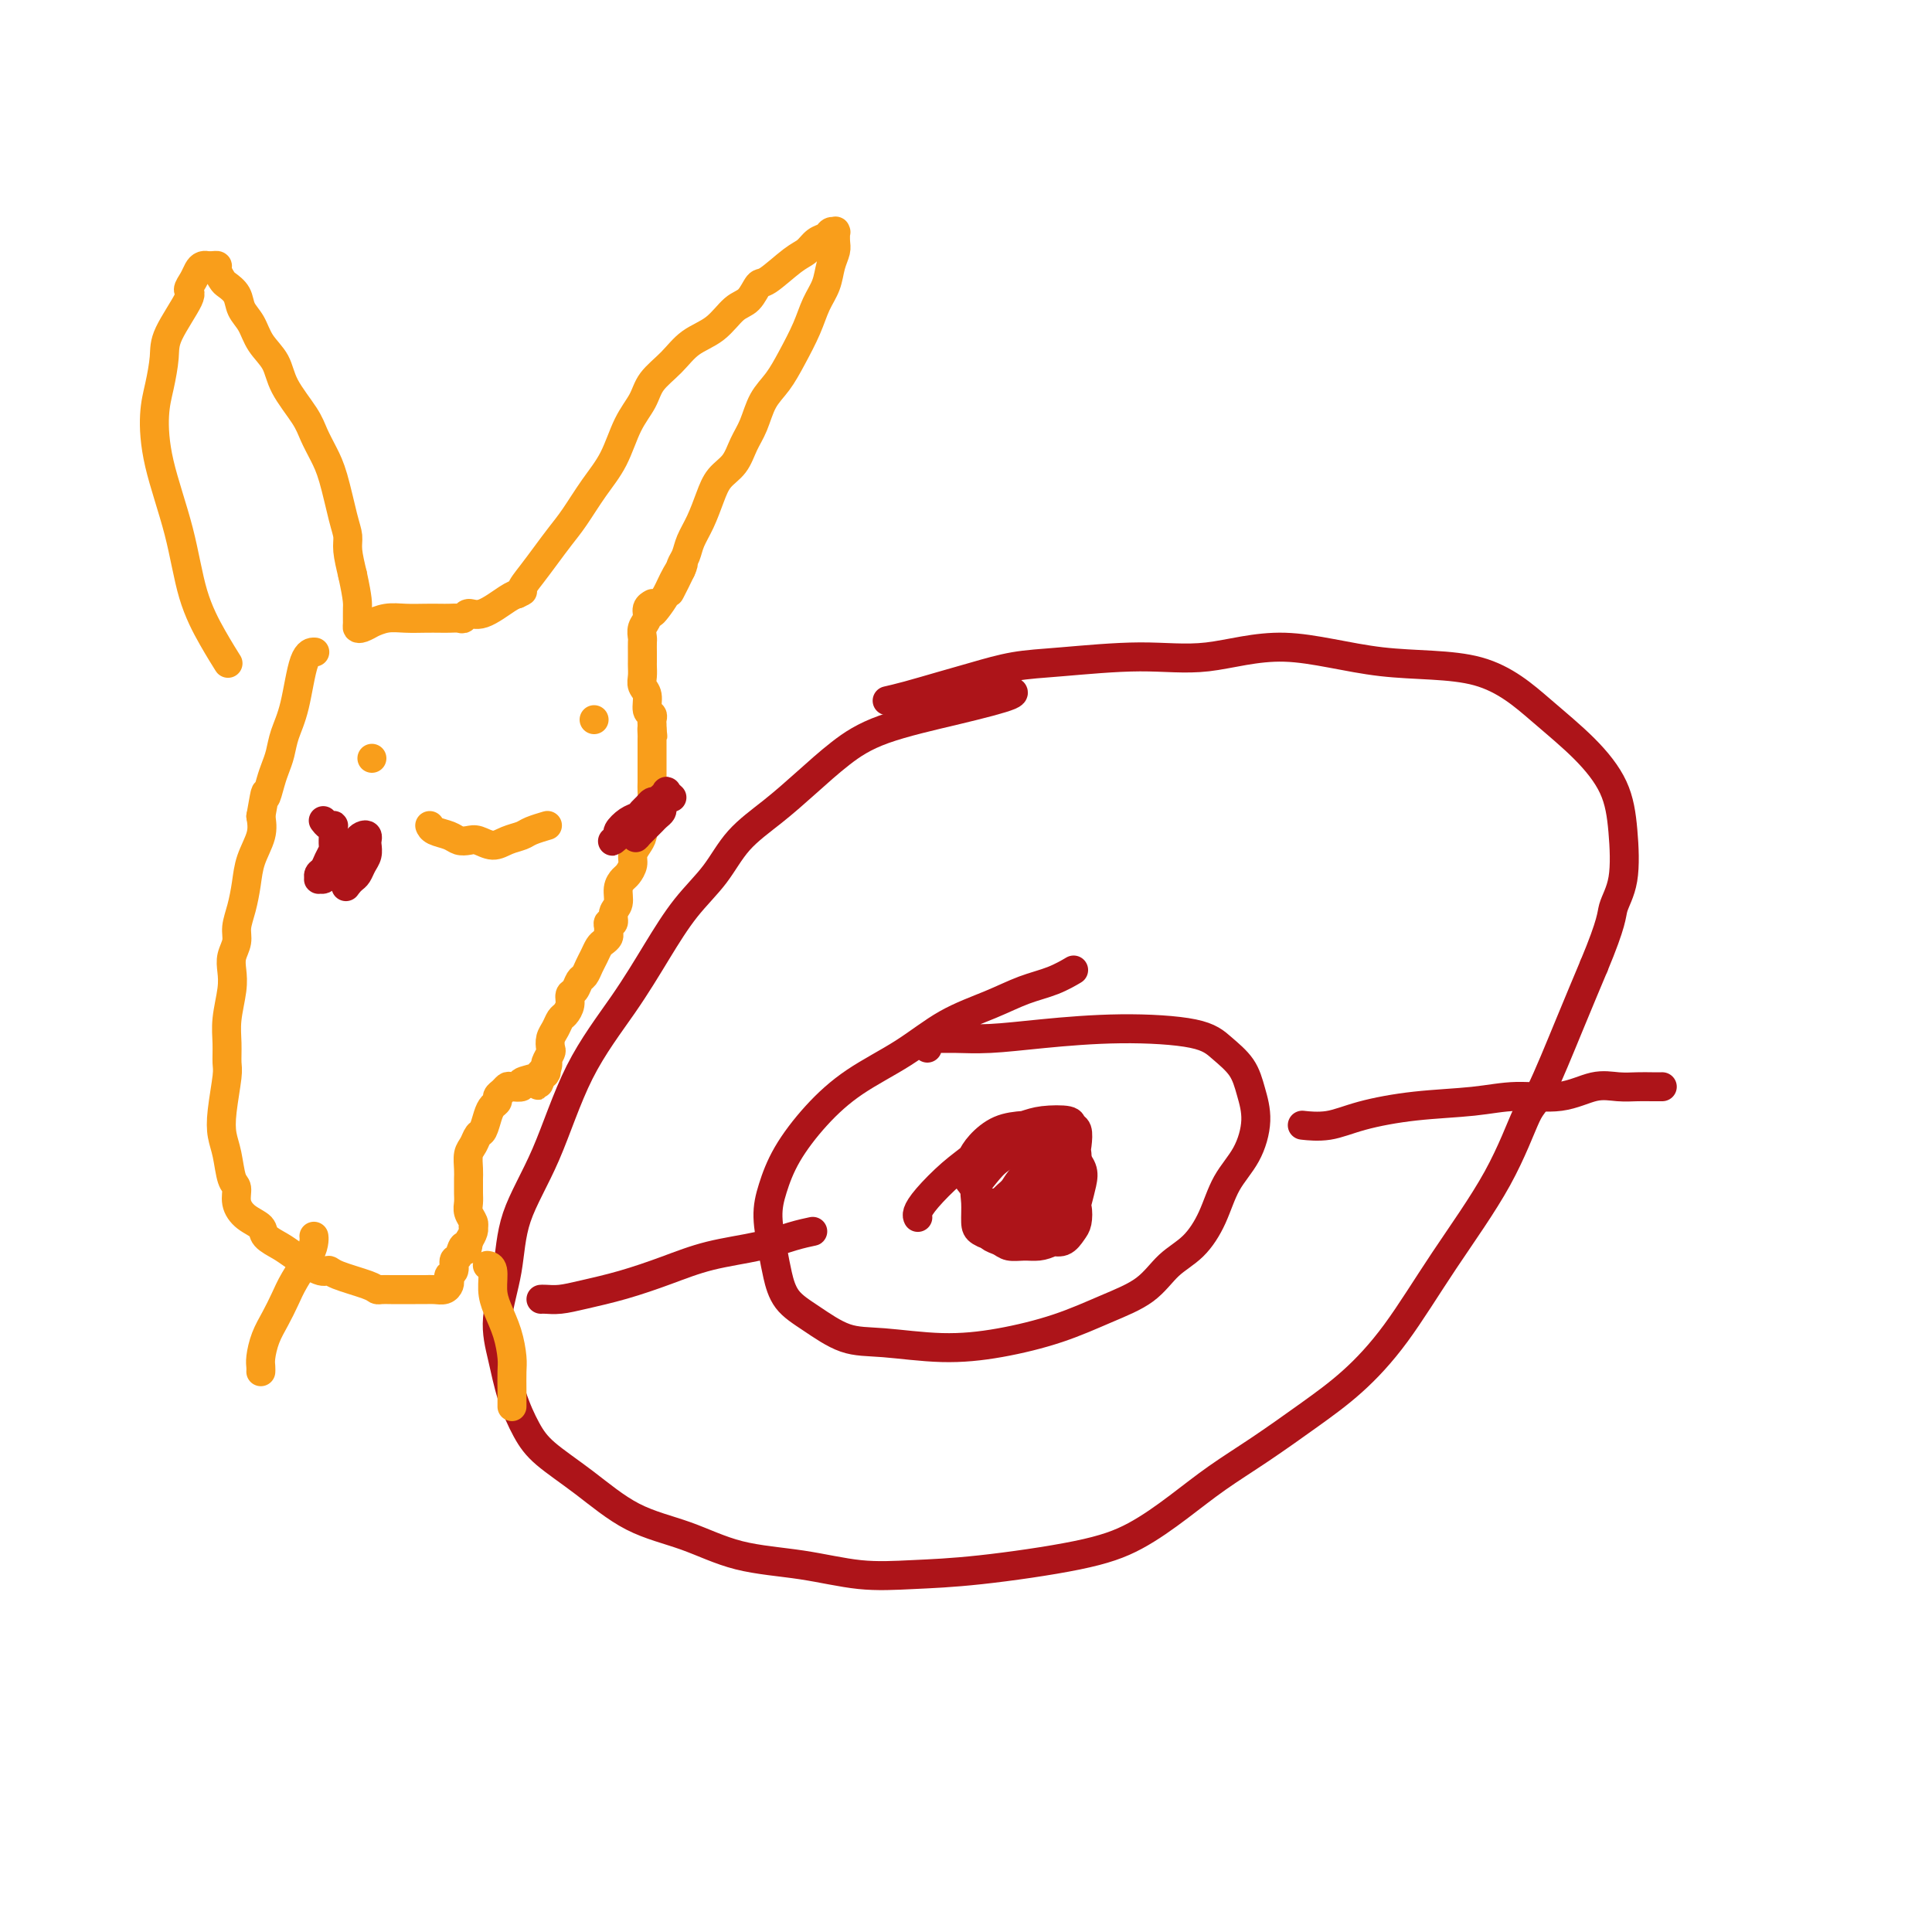 <svg viewBox='0 0 400 400' version='1.1' xmlns='http://www.w3.org/2000/svg' xmlns:xlink='http://www.w3.org/1999/xlink'><g fill='none' stroke='#AD1419' stroke-width='6' stroke-linecap='round' stroke-linejoin='round'><path d='M209,143c0.061,0.012 0.122,0.025 0,0c-0.122,-0.025 -0.428,-0.087 0,0c0.428,0.087 1.590,0.325 0,1c-1.590,0.675 -5.931,1.789 -11,3c-5.069,1.211 -10.866,2.520 -15,4c-4.134,1.480 -6.607,3.132 -9,5c-2.393,1.868 -4.708,3.952 -7,6c-2.292,2.048 -4.561,4.059 -7,6c-2.439,1.941 -5.047,3.812 -7,6c-1.953,2.188 -3.252,4.694 -5,7c-1.748,2.306 -3.946,4.411 -6,7c-2.054,2.589 -3.965,5.661 -6,9c-2.035,3.339 -4.193,6.945 -7,11c-2.807,4.055 -6.263,8.560 -9,14c-2.737,5.440 -4.755,11.813 -7,17c-2.245,5.187 -4.715,9.186 -6,13c-1.285,3.814 -1.383,7.443 -2,11c-0.617,3.557 -1.754,7.041 -2,10c-0.246,2.959 0.398,5.394 1,8c0.602,2.606 1.163,5.383 2,8c0.837,2.617 1.949,5.073 3,7c1.051,1.927 2.042,3.325 4,5c1.958,1.675 4.882,3.628 8,6c3.118,2.372 6.430,5.165 10,7c3.570,1.835 7.398,2.713 11,4c3.602,1.287 6.979,2.984 11,4c4.021,1.016 8.687,1.349 13,2c4.313,0.651 8.275,1.618 12,2c3.725,0.382 7.215,0.179 11,0c3.785,-0.179 7.867,-0.336 14,-1c6.133,-0.664 14.317,-1.837 20,-3c5.683,-1.163 8.866,-2.315 12,-4c3.134,-1.685 6.218,-3.903 9,-6c2.782,-2.097 5.262,-4.073 8,-6c2.738,-1.927 5.735,-3.805 9,-6c3.265,-2.195 6.798,-4.705 10,-7c3.202,-2.295 6.073,-4.374 9,-7c2.927,-2.626 5.911,-5.800 9,-10c3.089,-4.200 6.282,-9.427 10,-15c3.718,-5.573 7.960,-11.490 11,-17c3.040,-5.510 4.877,-10.611 6,-13c1.123,-2.389 1.533,-2.066 3,-5c1.467,-2.934 3.991,-9.124 6,-14c2.009,-4.876 3.505,-8.438 5,-12'/><path d='M330,200c3.882,-9.292 3.588,-10.520 4,-12c0.412,-1.480 1.529,-3.210 2,-6c0.471,-2.790 0.297,-6.640 0,-10c-0.297,-3.360 -0.715,-6.231 -2,-9c-1.285,-2.769 -3.435,-5.435 -6,-8c-2.565,-2.565 -5.545,-5.030 -9,-8c-3.455,-2.970 -7.384,-6.447 -13,-8c-5.616,-1.553 -12.919,-1.184 -20,-2c-7.081,-0.816 -13.942,-2.819 -20,-3c-6.058,-0.181 -11.315,1.460 -16,2c-4.685,0.540 -8.799,-0.021 -14,0c-5.201,0.021 -11.489,0.625 -16,1c-4.511,0.375 -7.244,0.521 -10,1c-2.756,0.479 -5.534,1.291 -8,2c-2.466,0.709 -4.620,1.314 -7,2c-2.380,0.686 -4.987,1.454 -7,2c-2.013,0.546 -3.432,0.870 -4,1c-0.568,0.130 -0.284,0.065 0,0'/><path d='M222,201c-0.084,0.049 -0.167,0.099 0,0c0.167,-0.099 0.586,-0.346 0,0c-0.586,0.346 -2.175,1.284 -4,2c-1.825,0.716 -3.886,1.211 -6,2c-2.114,0.789 -4.283,1.874 -7,3c-2.717,1.126 -5.984,2.294 -9,4c-3.016,1.706 -5.781,3.950 -9,6c-3.219,2.050 -6.891,3.907 -10,6c-3.109,2.093 -5.653,4.422 -8,7c-2.347,2.578 -4.497,5.406 -6,8c-1.503,2.594 -2.360,4.956 -3,7c-0.640,2.044 -1.062,3.771 -1,6c0.062,2.229 0.608,4.962 1,7c0.392,2.038 0.630,3.382 1,5c0.370,1.618 0.874,3.509 2,5c1.126,1.491 2.876,2.580 5,4c2.124,1.420 4.623,3.171 7,4c2.377,0.829 4.632,0.735 8,1c3.368,0.265 7.849,0.887 12,1c4.151,0.113 7.971,-0.283 12,-1c4.029,-0.717 8.268,-1.754 12,-3c3.732,-1.246 6.957,-2.701 10,-4c3.043,-1.299 5.905,-2.443 8,-4c2.095,-1.557 3.422,-3.526 5,-5c1.578,-1.474 3.408,-2.451 5,-4c1.592,-1.549 2.946,-3.670 4,-6c1.054,-2.330 1.809,-4.871 3,-7c1.191,-2.129 2.819,-3.847 4,-6c1.181,-2.153 1.917,-4.741 2,-7c0.083,-2.259 -0.486,-4.189 -1,-6c-0.514,-1.811 -0.972,-3.502 -2,-5c-1.028,-1.498 -2.625,-2.804 -4,-4c-1.375,-1.196 -2.528,-2.282 -6,-3c-3.472,-0.718 -9.262,-1.068 -15,-1c-5.738,0.068 -11.425,0.553 -16,1c-4.575,0.447 -8.039,0.855 -11,1c-2.961,0.145 -5.420,0.029 -7,0c-1.580,-0.029 -2.280,0.031 -3,0c-0.720,-0.031 -1.461,-0.153 -2,0c-0.539,0.153 -0.876,0.580 -1,1c-0.124,0.420 -0.035,0.834 0,1c0.035,0.166 0.018,0.083 0,0'/><path d='M168,255c-0.000,0.000 -0.001,0.000 0,0c0.001,-0.000 0.003,-0.001 0,0c-0.003,0.001 -0.011,0.002 0,0c0.011,-0.002 0.041,-0.009 0,0c-0.041,0.009 -0.153,0.032 0,0c0.153,-0.032 0.572,-0.119 0,0c-0.572,0.119 -2.134,0.444 -4,1c-1.866,0.556 -4.035,1.343 -7,2c-2.965,0.657 -6.726,1.185 -10,2c-3.274,0.815 -6.061,1.917 -9,3c-2.939,1.083 -6.031,2.147 -9,3c-2.969,0.853 -5.815,1.497 -8,2c-2.185,0.503 -3.710,0.867 -5,1c-1.290,0.133 -2.346,0.036 -3,0c-0.654,-0.036 -0.907,-0.010 -1,0c-0.093,0.010 -0.025,0.003 0,0c0.025,-0.003 0.007,-0.001 0,0c-0.007,0.001 -0.004,0.000 0,0'/><path d='M270,233c-0.002,-0.000 -0.004,-0.000 0,0c0.004,0.000 0.015,0.002 0,0c-0.015,-0.002 -0.056,-0.006 0,0c0.056,0.006 0.211,0.023 0,0c-0.211,-0.023 -0.786,-0.086 0,0c0.786,0.086 2.933,0.320 5,0c2.067,-0.320 4.052,-1.194 7,-2c2.948,-0.806 6.857,-1.544 11,-2c4.143,-0.456 8.519,-0.630 12,-1c3.481,-0.370 6.066,-0.936 9,-1c2.934,-0.064 6.217,0.375 9,0c2.783,-0.375 5.065,-1.565 7,-2c1.935,-0.435 3.524,-0.117 5,0c1.476,0.117 2.839,0.031 4,0c1.161,-0.031 2.120,-0.008 3,0c0.880,0.008 1.680,0.002 2,0c0.320,-0.002 0.160,-0.001 0,0'/><path d='M190,252c-0.008,-0.015 -0.015,-0.030 0,0c0.015,0.030 0.054,0.105 0,0c-0.054,-0.105 -0.200,-0.392 0,-1c0.200,-0.608 0.745,-1.539 2,-3c1.255,-1.461 3.218,-3.453 5,-5c1.782,-1.547 3.381,-2.650 5,-4c1.619,-1.350 3.256,-2.947 5,-4c1.744,-1.053 3.595,-1.563 5,-2c1.405,-0.437 2.363,-0.801 4,-1c1.637,-0.199 3.954,-0.231 5,0c1.046,0.231 0.821,0.726 1,1c0.179,0.274 0.763,0.328 1,1c0.237,0.672 0.128,1.963 0,3c-0.128,1.037 -0.277,1.818 -1,3c-0.723,1.182 -2.022,2.763 -3,4c-0.978,1.237 -1.634,2.129 -3,3c-1.366,0.871 -3.440,1.719 -5,2c-1.560,0.281 -2.604,-0.007 -4,0c-1.396,0.007 -3.142,0.308 -4,0c-0.858,-0.308 -0.828,-1.226 -1,-2c-0.172,-0.774 -0.547,-1.405 -1,-2c-0.453,-0.595 -0.985,-1.154 -1,-2c-0.015,-0.846 0.488,-1.979 1,-3c0.512,-1.021 1.032,-1.931 2,-3c0.968,-1.069 2.385,-2.296 4,-3c1.615,-0.704 3.428,-0.884 5,-1c1.572,-0.116 2.902,-0.167 4,0c1.098,0.167 1.963,0.551 3,1c1.037,0.449 2.244,0.963 3,2c0.756,1.037 1.059,2.596 1,4c-0.059,1.404 -0.480,2.652 -1,4c-0.520,1.348 -1.141,2.794 -2,4c-0.859,1.206 -1.958,2.170 -3,3c-1.042,0.830 -2.027,1.526 -3,2c-0.973,0.474 -1.935,0.725 -3,1c-1.065,0.275 -2.232,0.572 -3,1c-0.768,0.428 -1.135,0.985 -2,1c-0.865,0.015 -2.226,-0.512 -3,-1c-0.774,-0.488 -0.960,-0.935 -1,-2c-0.040,-1.065 0.065,-2.747 0,-4c-0.065,-1.253 -0.300,-2.077 0,-3c0.300,-0.923 1.136,-1.946 2,-3c0.864,-1.054 1.757,-2.138 3,-3c1.243,-0.862 2.835,-1.501 4,-2c1.165,-0.499 1.904,-0.857 3,-1c1.096,-0.143 2.548,-0.072 4,0'/><path d='M218,237c2.490,-0.158 3.214,0.948 4,2c0.786,1.052 1.635,2.049 2,3c0.365,0.951 0.247,1.855 0,3c-0.247,1.145 -0.621,2.531 -1,4c-0.379,1.469 -0.761,3.020 -1,4c-0.239,0.980 -0.333,1.388 -1,2c-0.667,0.612 -1.907,1.429 -3,2c-1.093,0.571 -2.037,0.897 -3,1c-0.963,0.103 -1.943,-0.016 -3,0c-1.057,0.016 -2.190,0.167 -3,0c-0.810,-0.167 -1.297,-0.654 -2,-1c-0.703,-0.346 -1.622,-0.553 -2,-1c-0.378,-0.447 -0.215,-1.136 0,-2c0.215,-0.864 0.481,-1.903 1,-3c0.519,-1.097 1.291,-2.250 2,-3c0.709,-0.750 1.356,-1.095 2,-2c0.644,-0.905 1.287,-2.371 3,-3c1.713,-0.629 4.498,-0.421 6,0c1.502,0.421 1.721,1.057 2,2c0.279,0.943 0.620,2.194 1,3c0.380,0.806 0.801,1.168 1,2c0.199,0.832 0.177,2.134 0,3c-0.177,0.866 -0.508,1.297 -1,2c-0.492,0.703 -1.144,1.677 -2,2c-0.856,0.323 -1.914,-0.005 -3,0c-1.086,0.005 -2.198,0.341 -3,0c-0.802,-0.341 -1.293,-1.361 -2,-2c-0.707,-0.639 -1.631,-0.897 -2,-1c-0.369,-0.103 -0.185,-0.052 0,0'/></g>
<g fill='none' stroke='#F99E1B' stroke-width='6' stroke-linecap='round' stroke-linejoin='round'><path d='M47,137c-0.000,-0.000 -0.000,-0.000 0,0c0.000,0.000 0.000,0.000 0,0c-0.000,-0.000 -0.000,-0.000 0,0c0.000,0.000 0.000,0.000 0,0c-0.000,-0.000 -0.001,-0.001 0,0c0.001,0.001 0.002,0.004 0,0c-0.002,-0.004 -0.008,-0.013 0,0c0.008,0.013 0.031,0.050 0,0c-0.031,-0.050 -0.117,-0.187 0,0c0.117,0.187 0.438,0.697 0,0c-0.438,-0.697 -1.635,-2.601 -3,-5c-1.365,-2.399 -2.899,-5.294 -4,-9c-1.101,-3.706 -1.769,-8.224 -3,-13c-1.231,-4.776 -3.024,-9.810 -4,-14c-0.976,-4.190 -1.136,-7.536 -1,-10c0.136,-2.464 0.568,-4.046 1,-6c0.432,-1.954 0.865,-4.281 1,-6c0.135,-1.719 -0.027,-2.831 1,-5c1.027,-2.169 3.245,-5.394 4,-7c0.755,-1.606 0.049,-1.593 0,-2c-0.049,-0.407 0.561,-1.233 1,-2c0.439,-0.767 0.709,-1.473 1,-2c0.291,-0.527 0.604,-0.874 1,-1c0.396,-0.126 0.876,-0.032 1,0c0.124,0.032 -0.107,0.001 0,0c0.107,-0.001 0.552,0.026 1,0c0.448,-0.026 0.897,-0.107 1,0c0.103,0.107 -0.142,0.402 0,1c0.142,0.598 0.671,1.499 1,2c0.329,0.501 0.457,0.601 1,1c0.543,0.399 1.501,1.095 2,2c0.499,0.905 0.540,2.018 1,3c0.460,0.982 1.338,1.834 2,3c0.662,1.166 1.108,2.646 2,4c0.892,1.354 2.231,2.581 3,4c0.769,1.419 0.968,3.029 2,5c1.032,1.971 2.896,4.302 4,6c1.104,1.698 1.449,2.762 2,4c0.551,1.238 1.310,2.651 2,4c0.690,1.349 1.312,2.635 2,5c0.688,2.365 1.442,5.809 2,8c0.558,2.191 0.919,3.128 1,4c0.081,0.872 -0.120,1.678 0,3c0.120,1.322 0.560,3.161 1,5'/><path d='M73,119c1.153,5.286 1.034,6.001 1,7c-0.034,0.999 0.015,2.282 0,3c-0.015,0.718 -0.095,0.872 0,1c0.095,0.128 0.365,0.230 1,0c0.635,-0.230 1.634,-0.794 2,-1c0.366,-0.206 0.098,-0.055 0,0c-0.098,0.055 -0.026,0.015 0,0c0.026,-0.015 0.007,-0.004 0,0c-0.007,0.004 -0.002,0.001 0,0c0.002,-0.001 0.001,-0.000 0,0c-0.001,0.000 -0.000,0.000 0,0c0.000,-0.000 0.000,-0.000 0,0c-0.000,0.000 0.000,-0.000 0,0c-0.000,0.000 -0.000,0.000 0,0c0.000,-0.000 0.001,-0.000 0,0c-0.001,0.000 -0.002,0.001 0,0c0.002,-0.001 0.009,-0.004 0,0c-0.009,0.004 -0.033,0.015 0,0c0.033,-0.015 0.123,-0.057 0,0c-0.123,0.057 -0.458,0.211 0,0c0.458,-0.211 1.708,-0.789 3,-1c1.292,-0.211 2.626,-0.057 4,0c1.374,0.057 2.788,0.016 4,0c1.212,-0.016 2.222,-0.009 3,0c0.778,0.009 1.326,0.019 2,0c0.674,-0.019 1.476,-0.068 2,0c0.524,0.068 0.771,0.253 1,0c0.229,-0.253 0.440,-0.943 1,-1c0.560,-0.057 1.471,0.521 3,0c1.529,-0.521 3.678,-2.140 5,-3c1.322,-0.860 1.818,-0.963 2,-1c0.182,-0.037 0.049,-0.010 0,0c-0.049,0.010 -0.013,0.003 0,0c0.013,-0.003 0.003,-0.001 0,0c-0.003,0.001 -0.001,0.000 0,0c0.001,-0.000 0.000,-0.000 0,0c-0.000,0.000 -0.000,0.000 0,0c0.000,-0.000 0.000,-0.000 0,0c-0.000,0.000 -0.000,0.000 0,0c0.000,-0.000 0.000,-0.000 0,0c-0.000,0.000 -0.000,0.000 0,0c0.000,-0.000 0.000,-0.000 0,0c-0.000,0.000 -0.000,0.000 0,0c0.000,-0.000 0.000,-0.000 0,0c-0.000,0.000 -0.000,0.000 0,0c0.000,-0.000 0.000,-0.000 0,0c-0.000,0.000 -0.000,0.000 0,0'/><path d='M107,123c2.000,-0.869 0.999,-0.540 1,-1c0.001,-0.460 1.003,-1.707 2,-3c0.997,-1.293 1.989,-2.633 3,-4c1.011,-1.367 2.041,-2.763 3,-4c0.959,-1.237 1.847,-2.315 3,-4c1.153,-1.685 2.572,-3.976 4,-6c1.428,-2.024 2.864,-3.780 4,-6c1.136,-2.220 1.972,-4.906 3,-7c1.028,-2.094 2.249,-3.598 3,-5c0.751,-1.402 1.033,-2.701 2,-4c0.967,-1.299 2.619,-2.598 4,-4c1.381,-1.402 2.492,-2.909 4,-4c1.508,-1.091 3.412,-1.767 5,-3c1.588,-1.233 2.858,-3.023 4,-4c1.142,-0.977 2.154,-1.139 3,-2c0.846,-0.861 1.525,-2.420 2,-3c0.475,-0.580 0.747,-0.183 2,-1c1.253,-0.817 3.487,-2.850 5,-4c1.513,-1.150 2.304,-1.419 3,-2c0.696,-0.581 1.297,-1.476 2,-2c0.703,-0.524 1.509,-0.678 2,-1c0.491,-0.322 0.667,-0.812 1,-1c0.333,-0.188 0.822,-0.073 1,0c0.178,0.073 0.044,0.105 0,0c-0.044,-0.105 0.000,-0.345 0,0c-0.000,0.345 -0.045,1.277 0,2c0.045,0.723 0.179,1.237 0,2c-0.179,0.763 -0.670,1.774 -1,3c-0.330,1.226 -0.500,2.666 -1,4c-0.500,1.334 -1.331,2.561 -2,4c-0.669,1.439 -1.176,3.091 -2,5c-0.824,1.909 -1.964,4.074 -3,6c-1.036,1.926 -1.967,3.611 -3,5c-1.033,1.389 -2.167,2.482 -3,4c-0.833,1.518 -1.364,3.461 -2,5c-0.636,1.539 -1.377,2.673 -2,4c-0.623,1.327 -1.126,2.848 -2,4c-0.874,1.152 -2.118,1.936 -3,3c-0.882,1.064 -1.403,2.407 -2,4c-0.597,1.593 -1.270,3.436 -2,5c-0.730,1.564 -1.516,2.850 -2,4c-0.484,1.150 -0.666,2.164 -1,3c-0.334,0.836 -0.821,1.494 -1,2c-0.179,0.506 -0.051,0.859 0,1c0.051,0.141 0.026,0.071 0,0'/><path d='M141,118c-4.605,9.120 -1.119,2.420 0,0c1.119,-2.420 -0.131,-0.560 -1,1c-0.869,1.560 -1.357,2.821 -2,4c-0.643,1.179 -1.440,2.278 -2,3c-0.560,0.722 -0.882,1.069 -1,1c-0.118,-0.069 -0.032,-0.554 0,-1c0.032,-0.446 0.008,-0.851 0,-1c-0.008,-0.149 -0.002,-0.040 0,0c0.002,0.040 0.001,0.011 0,0c-0.001,-0.011 -0.000,-0.003 0,0c0.000,0.003 0.000,0.001 0,0c-0.000,-0.001 -0.000,-0.000 0,0c0.000,0.000 0.000,0.000 0,0c-0.000,-0.000 -0.000,-0.000 0,0c0.000,0.000 0.000,0.000 0,0c-0.000,-0.000 -0.000,0.000 0,0c0.000,-0.000 0.000,-0.000 0,0c-0.000,0.000 -0.000,0.000 0,0c0.000,-0.000 0.001,-0.001 0,0c-0.001,0.001 -0.004,0.002 0,0c0.004,-0.002 0.016,-0.009 0,0c-0.016,0.009 -0.061,0.032 0,0c0.061,-0.032 0.226,-0.121 0,0c-0.226,0.121 -0.845,0.451 -1,1c-0.155,0.549 0.155,1.316 0,2c-0.155,0.684 -0.774,1.283 -1,2c-0.226,0.717 -0.061,1.551 0,2c0.061,0.449 0.016,0.513 0,1c-0.016,0.487 -0.004,1.399 0,2c0.004,0.601 0.001,0.892 0,1c-0.001,0.108 -0.000,0.032 0,0c0.000,-0.032 0.000,-0.020 0,0c-0.000,0.020 0.000,0.050 0,0c-0.000,-0.050 -0.001,-0.179 0,0c0.001,0.179 0.004,0.665 0,1c-0.004,0.335 -0.016,0.517 0,1c0.016,0.483 0.061,1.267 0,2c-0.061,0.733 -0.226,1.415 0,2c0.226,0.585 0.845,1.074 1,2c0.155,0.926 -0.155,2.290 0,3c0.155,0.710 0.773,0.765 1,1c0.227,0.235 0.061,0.651 0,1c-0.061,0.349 -0.016,0.633 0,1c0.016,0.367 0.005,0.819 0,1c-0.005,0.181 -0.002,0.090 0,0'/><path d='M135,151c0.309,2.888 0.083,0.608 0,0c-0.083,-0.608 -0.022,0.456 0,1c0.022,0.544 0.006,0.570 0,1c-0.006,0.430 -0.002,1.266 0,2c0.002,0.734 0.000,1.365 0,2c-0.000,0.635 0.001,1.272 0,2c-0.001,0.728 -0.003,1.546 0,2c0.003,0.454 0.011,0.545 0,1c-0.011,0.455 -0.042,1.273 0,2c0.042,0.727 0.155,1.364 0,2c-0.155,0.636 -0.580,1.273 -1,2c-0.420,0.727 -0.834,1.546 -1,2c-0.166,0.454 -0.082,0.544 0,1c0.082,0.456 0.163,1.278 0,2c-0.163,0.722 -0.568,1.345 -1,2c-0.432,0.655 -0.890,1.343 -1,2c-0.110,0.657 0.129,1.282 0,2c-0.129,0.718 -0.627,1.529 -1,2c-0.373,0.471 -0.621,0.603 -1,1c-0.379,0.397 -0.890,1.058 -1,2c-0.110,0.942 0.181,2.164 0,3c-0.181,0.836 -0.833,1.285 -1,2c-0.167,0.715 0.152,1.697 0,2c-0.152,0.303 -0.776,-0.073 -1,0c-0.224,0.073 -0.049,0.596 0,1c0.049,0.404 -0.028,0.689 0,1c0.028,0.311 0.162,0.649 0,1c-0.162,0.351 -0.621,0.714 -1,1c-0.379,0.286 -0.679,0.495 -1,1c-0.321,0.505 -0.663,1.305 -1,2c-0.337,0.695 -0.669,1.285 -1,2c-0.331,0.715 -0.662,1.556 -1,2c-0.338,0.444 -0.682,0.490 -1,1c-0.318,0.510 -0.610,1.484 -1,2c-0.390,0.516 -0.878,0.575 -1,1c-0.122,0.425 0.121,1.216 0,2c-0.121,0.784 -0.607,1.562 -1,2c-0.393,0.438 -0.693,0.536 -1,1c-0.307,0.464 -0.622,1.294 -1,2c-0.378,0.706 -0.819,1.289 -1,2c-0.181,0.711 -0.101,1.549 0,2c0.101,0.451 0.223,0.513 0,1c-0.223,0.487 -0.792,1.399 -1,2c-0.208,0.601 -0.056,0.893 0,1c0.056,0.107 0.016,0.031 0,0c-0.016,-0.031 -0.008,-0.015 0,0'/><path d='M113,221c-3.094,7.365 -0.829,1.777 0,0c0.829,-1.777 0.222,0.256 0,1c-0.222,0.744 -0.060,0.199 0,0c0.060,-0.199 0.016,-0.053 0,0c-0.016,0.053 -0.004,0.014 0,0c0.004,-0.014 0.001,-0.004 0,0c-0.001,0.004 -0.000,0.001 0,0c0.000,-0.001 0.000,-0.000 0,0c-0.000,0.000 0.000,0.000 0,0c-0.000,-0.000 -0.000,-0.000 0,0c0.000,0.000 0.001,0.000 0,0c-0.001,-0.000 -0.004,-0.001 0,0c0.004,0.001 0.015,0.003 0,0c-0.015,-0.003 -0.054,-0.012 0,0c0.054,0.012 0.202,0.045 0,0c-0.202,-0.045 -0.754,-0.170 -1,0c-0.246,0.170 -0.184,0.633 -1,1c-0.816,0.367 -2.508,0.637 -3,1c-0.492,0.363 0.218,0.818 0,1c-0.218,0.182 -1.364,0.090 -2,0c-0.636,-0.090 -0.762,-0.179 -1,0c-0.238,0.179 -0.589,0.627 -1,1c-0.411,0.373 -0.884,0.671 -1,1c-0.116,0.329 0.123,0.689 0,1c-0.123,0.311 -0.610,0.573 -1,1c-0.390,0.427 -0.683,1.020 -1,2c-0.317,0.980 -0.659,2.349 -1,3c-0.341,0.651 -0.680,0.584 -1,1c-0.320,0.416 -0.622,1.315 -1,2c-0.378,0.685 -0.833,1.156 -1,2c-0.167,0.844 -0.044,2.060 0,3c0.044,0.940 0.011,1.602 0,2c-0.011,0.398 0.001,0.530 0,1c-0.001,0.470 -0.014,1.279 0,2c0.014,0.721 0.056,1.356 0,2c-0.056,0.644 -0.210,1.299 0,2c0.210,0.701 0.786,1.447 1,2c0.214,0.553 0.068,0.911 0,1c-0.068,0.089 -0.057,-0.091 0,0c0.057,0.091 0.159,0.455 0,1c-0.159,0.545 -0.580,1.273 -1,2'/><path d='M97,257c-0.338,3.208 -0.683,1.227 -1,1c-0.317,-0.227 -0.607,1.301 -1,2c-0.393,0.699 -0.889,0.568 -1,1c-0.111,0.432 0.164,1.426 0,2c-0.164,0.574 -0.768,0.728 -1,1c-0.232,0.272 -0.093,0.661 0,1c0.093,0.339 0.138,0.627 0,1c-0.138,0.373 -0.461,0.832 -1,1c-0.539,0.168 -1.295,0.045 -2,0c-0.705,-0.045 -1.357,-0.012 -2,0c-0.643,0.012 -1.275,0.003 -2,0c-0.725,-0.003 -1.542,-0.000 -2,0c-0.458,0.000 -0.555,-0.002 -1,0c-0.445,0.002 -1.236,0.008 -2,0c-0.764,-0.008 -1.500,-0.031 -2,0c-0.500,0.031 -0.764,0.116 -1,0c-0.236,-0.116 -0.444,-0.433 -2,-1c-1.556,-0.567 -4.460,-1.384 -6,-2c-1.540,-0.616 -1.716,-1.033 -2,-1c-0.284,0.033 -0.676,0.514 -2,0c-1.324,-0.514 -3.579,-2.024 -5,-3c-1.421,-0.976 -2.006,-1.419 -3,-2c-0.994,-0.581 -2.395,-1.301 -3,-2c-0.605,-0.699 -0.414,-1.378 -1,-2c-0.586,-0.622 -1.950,-1.188 -3,-2c-1.050,-0.812 -1.788,-1.872 -2,-3c-0.212,-1.128 0.100,-2.325 0,-3c-0.100,-0.675 -0.611,-0.828 -1,-2c-0.389,-1.172 -0.654,-3.362 -1,-5c-0.346,-1.638 -0.772,-2.723 -1,-4c-0.228,-1.277 -0.258,-2.744 0,-5c0.258,-2.256 0.805,-5.299 1,-7c0.195,-1.701 0.038,-2.058 0,-3c-0.038,-0.942 0.041,-2.468 0,-4c-0.041,-1.532 -0.203,-3.071 0,-5c0.203,-1.929 0.772,-4.248 1,-6c0.228,-1.752 0.117,-2.936 0,-4c-0.117,-1.064 -0.238,-2.009 0,-3c0.238,-0.991 0.836,-2.028 1,-3c0.164,-0.972 -0.106,-1.880 0,-3c0.106,-1.120 0.589,-2.452 1,-4c0.411,-1.548 0.749,-3.312 1,-5c0.251,-1.688 0.414,-3.301 1,-5c0.586,-1.699 1.596,-3.486 2,-5c0.404,-1.514 0.202,-2.757 0,-4'/><path d='M54,169c1.261,-7.261 0.914,-4.412 1,-4c0.086,0.412 0.603,-1.613 1,-3c0.397,-1.387 0.672,-2.137 1,-3c0.328,-0.863 0.708,-1.839 1,-3c0.292,-1.161 0.495,-2.507 1,-4c0.505,-1.493 1.311,-3.132 2,-6c0.689,-2.868 1.263,-6.964 2,-9c0.737,-2.036 1.639,-2.010 2,-2c0.361,0.010 0.180,0.005 0,0'/><path d='M65,256c0.000,0.000 0.000,0.000 0,0c-0.000,-0.000 -0.000,-0.001 0,0c0.000,0.001 0.000,0.002 0,0c-0.000,-0.002 -0.001,-0.008 0,0c0.001,0.008 0.005,0.028 0,0c-0.005,-0.028 -0.018,-0.105 0,0c0.018,0.105 0.066,0.390 0,1c-0.066,0.610 -0.245,1.544 -1,3c-0.755,1.456 -2.087,3.433 -3,5c-0.913,1.567 -1.407,2.724 -2,4c-0.593,1.276 -1.283,2.671 -2,4c-0.717,1.329 -1.460,2.591 -2,4c-0.540,1.409 -0.877,2.965 -1,4c-0.123,1.035 -0.033,1.548 0,2c0.033,0.452 0.009,0.843 0,1c-0.009,0.157 -0.005,0.078 0,0'/><path d='M101,262c-0.000,-0.000 -0.000,-0.000 0,0c0.000,0.000 0.000,0.000 0,0c-0.000,-0.000 -0.000,-0.000 0,0c0.000,0.000 0.000,0.000 0,0c-0.000,-0.000 -0.001,-0.000 0,0c0.001,0.000 0.004,0.001 0,0c-0.004,-0.001 -0.016,-0.002 0,0c0.016,0.002 0.059,0.008 0,0c-0.059,-0.008 -0.219,-0.030 0,0c0.219,0.030 0.819,0.112 1,1c0.181,0.888 -0.057,2.582 0,4c0.057,1.418 0.407,2.560 1,4c0.593,1.440 1.427,3.178 2,5c0.573,1.822 0.886,3.729 1,5c0.114,1.271 0.031,1.908 0,3c-0.031,1.092 -0.008,2.640 0,4c0.008,1.360 0.002,2.531 0,3c-0.002,0.469 -0.001,0.234 0,0'/><path d='M77,157c0.000,0.000 0.000,0.000 0,0c0.000,0.000 0.000,0.000 0,0c0.000,0.000 0.000,0.000 0,0c0.000,0.000 0.000,0.000 0,0c0.000,0.000 0.000,-0.000 0,0c0.000,0.000 0.000,0.000 0,0'/><path d='M123,149c0.000,0.000 0.000,0.000 0,0c0.000,0.000 0.000,0.000 0,0c0.000,0.000 0.000,0.000 0,0c-0.000,0.000 0.000,0.000 0,0c0.000,0.000 0.000,0.000 0,0'/><path d='M89,171c-0.000,-0.000 -0.000,-0.000 0,0c0.000,0.000 0.000,0.000 0,0c-0.000,-0.000 -0.000,-0.001 0,0c0.000,0.001 0.001,0.003 0,0c-0.001,-0.003 -0.005,-0.012 0,0c0.005,0.012 0.017,0.045 0,0c-0.017,-0.045 -0.065,-0.170 0,0c0.065,0.170 0.243,0.633 1,1c0.757,0.367 2.093,0.639 3,1c0.907,0.361 1.386,0.812 2,1c0.614,0.188 1.362,0.114 2,0c0.638,-0.114 1.167,-0.268 2,0c0.833,0.268 1.972,0.958 3,1c1.028,0.042 1.947,-0.563 3,-1c1.053,-0.437 2.241,-0.705 3,-1c0.759,-0.295 1.089,-0.618 2,-1c0.911,-0.382 2.403,-0.823 3,-1c0.597,-0.177 0.298,-0.088 0,0'/></g>
<g fill='none' stroke='#AD1419' stroke-width='6' stroke-linecap='round' stroke-linejoin='round'><path d='M67,170c-0.000,-0.000 -0.000,-0.000 0,0c0.000,0.000 0.000,0.000 0,0c-0.000,-0.000 -0.000,-0.000 0,0c0.000,0.000 0.000,0.000 0,0c-0.000,-0.000 -0.000,-0.000 0,0c0.000,0.000 0.000,0.000 0,0c-0.000,-0.000 -0.000,-0.000 0,0c0.000,0.000 0.000,0.000 0,0c-0.000,-0.000 -0.000,-0.000 0,0c0.000,0.000 0.000,0.000 0,0c-0.000,-0.000 -0.001,-0.001 0,0c0.001,0.001 0.003,0.004 0,0c-0.003,-0.004 -0.011,-0.015 0,0c0.011,0.015 0.041,0.056 0,0c-0.041,-0.056 -0.155,-0.208 0,0c0.155,0.208 0.577,0.776 1,1c0.423,0.224 0.845,0.106 1,0c0.155,-0.106 0.042,-0.198 0,0c-0.042,0.198 -0.014,0.686 0,1c0.014,0.314 0.015,0.455 0,1c-0.015,0.545 -0.046,1.494 0,2c0.046,0.506 0.170,0.570 0,1c-0.170,0.430 -0.635,1.225 -1,2c-0.365,0.775 -0.631,1.529 -1,2c-0.369,0.471 -0.842,0.659 -1,1c-0.158,0.341 -0.001,0.835 0,1c0.001,0.165 -0.155,-0.000 0,0c0.155,0.000 0.621,0.165 1,0c0.379,-0.165 0.669,-0.660 1,-1c0.331,-0.340 0.701,-0.525 1,-1c0.299,-0.475 0.528,-1.241 1,-2c0.472,-0.759 1.188,-1.511 2,-2c0.812,-0.489 1.720,-0.716 2,-1c0.280,-0.284 -0.069,-0.624 0,-1c0.069,-0.376 0.555,-0.788 1,-1c0.445,-0.212 0.848,-0.223 1,0c0.152,0.223 0.052,0.679 0,1c-0.052,0.321 -0.055,0.506 0,1c0.055,0.494 0.170,1.298 0,2c-0.170,0.702 -0.623,1.302 -1,2c-0.377,0.698 -0.678,1.496 -1,2c-0.322,0.504 -0.663,0.716 -1,1c-0.337,0.284 -0.668,0.642 -1,1'/><path d='M72,183c-0.667,1.000 -0.333,0.500 0,0'/><path d='M132,169c-0.000,0.000 -0.000,0.000 0,0c0.000,-0.000 0.000,-0.000 0,0c-0.000,0.000 -0.000,0.000 0,0c0.000,-0.000 0.000,-0.000 0,0c-0.000,0.000 -0.000,0.000 0,0c0.000,-0.000 0.000,-0.000 0,0c-0.000,0.000 -0.000,0.000 0,0c0.000,-0.000 0.000,-0.000 0,0c-0.000,0.000 -0.000,0.000 0,0c0.000,-0.000 0.000,-0.000 0,0c-0.000,0.000 -0.000,0.000 0,0c0.000,-0.000 0.000,-0.000 0,0c-0.000,0.000 -0.000,0.000 0,0c0.000,-0.000 0.000,-0.000 0,0c-0.000,0.000 -0.000,0.000 0,0c0.000,-0.000 0.000,-0.000 0,0c-0.000,0.000 -0.000,0.000 0,0c0.000,-0.000 0.001,-0.001 0,0c-0.001,0.001 -0.003,0.003 0,0c0.003,-0.003 0.012,-0.012 0,0c-0.012,0.012 -0.045,0.045 0,0c0.045,-0.045 0.167,-0.167 0,0c-0.167,0.167 -0.623,0.623 -1,1c-0.377,0.377 -0.677,0.676 -1,1c-0.323,0.324 -0.671,0.672 -1,1c-0.329,0.328 -0.640,0.636 -1,1c-0.360,0.364 -0.770,0.784 -1,1c-0.230,0.216 -0.279,0.227 0,0c0.279,-0.227 0.887,-0.691 1,-1c0.113,-0.309 -0.268,-0.464 0,-1c0.268,-0.536 1.185,-1.454 2,-2c0.815,-0.546 1.528,-0.720 2,-1c0.472,-0.280 0.705,-0.664 1,-1c0.295,-0.336 0.653,-0.623 1,-1c0.347,-0.377 0.682,-0.844 1,-1c0.318,-0.156 0.618,-0.000 1,0c0.382,0.000 0.846,-0.155 1,0c0.154,0.155 -0.001,0.620 0,1c0.001,0.380 0.159,0.675 0,1c-0.159,0.325 -0.634,0.678 -1,1c-0.366,0.322 -0.624,0.612 -1,1c-0.376,0.388 -0.872,0.875 -1,1c-0.128,0.125 0.110,-0.111 0,0c-0.110,0.111 -0.568,0.568 -1,1c-0.432,0.432 -0.838,0.838 -1,1c-0.162,0.162 -0.081,0.081 0,0'/><path d='M132,173c-0.761,0.809 -0.162,0.333 0,0c0.162,-0.333 -0.111,-0.523 0,-1c0.111,-0.477 0.607,-1.241 1,-2c0.393,-0.759 0.684,-1.513 1,-2c0.316,-0.487 0.658,-0.706 1,-1c0.342,-0.294 0.684,-0.664 1,-1c0.316,-0.336 0.607,-0.640 1,-1c0.393,-0.360 0.889,-0.777 1,-1c0.111,-0.223 -0.162,-0.252 0,0c0.162,0.252 0.761,0.786 1,1c0.239,0.214 0.120,0.107 0,0'/></g>
</svg>